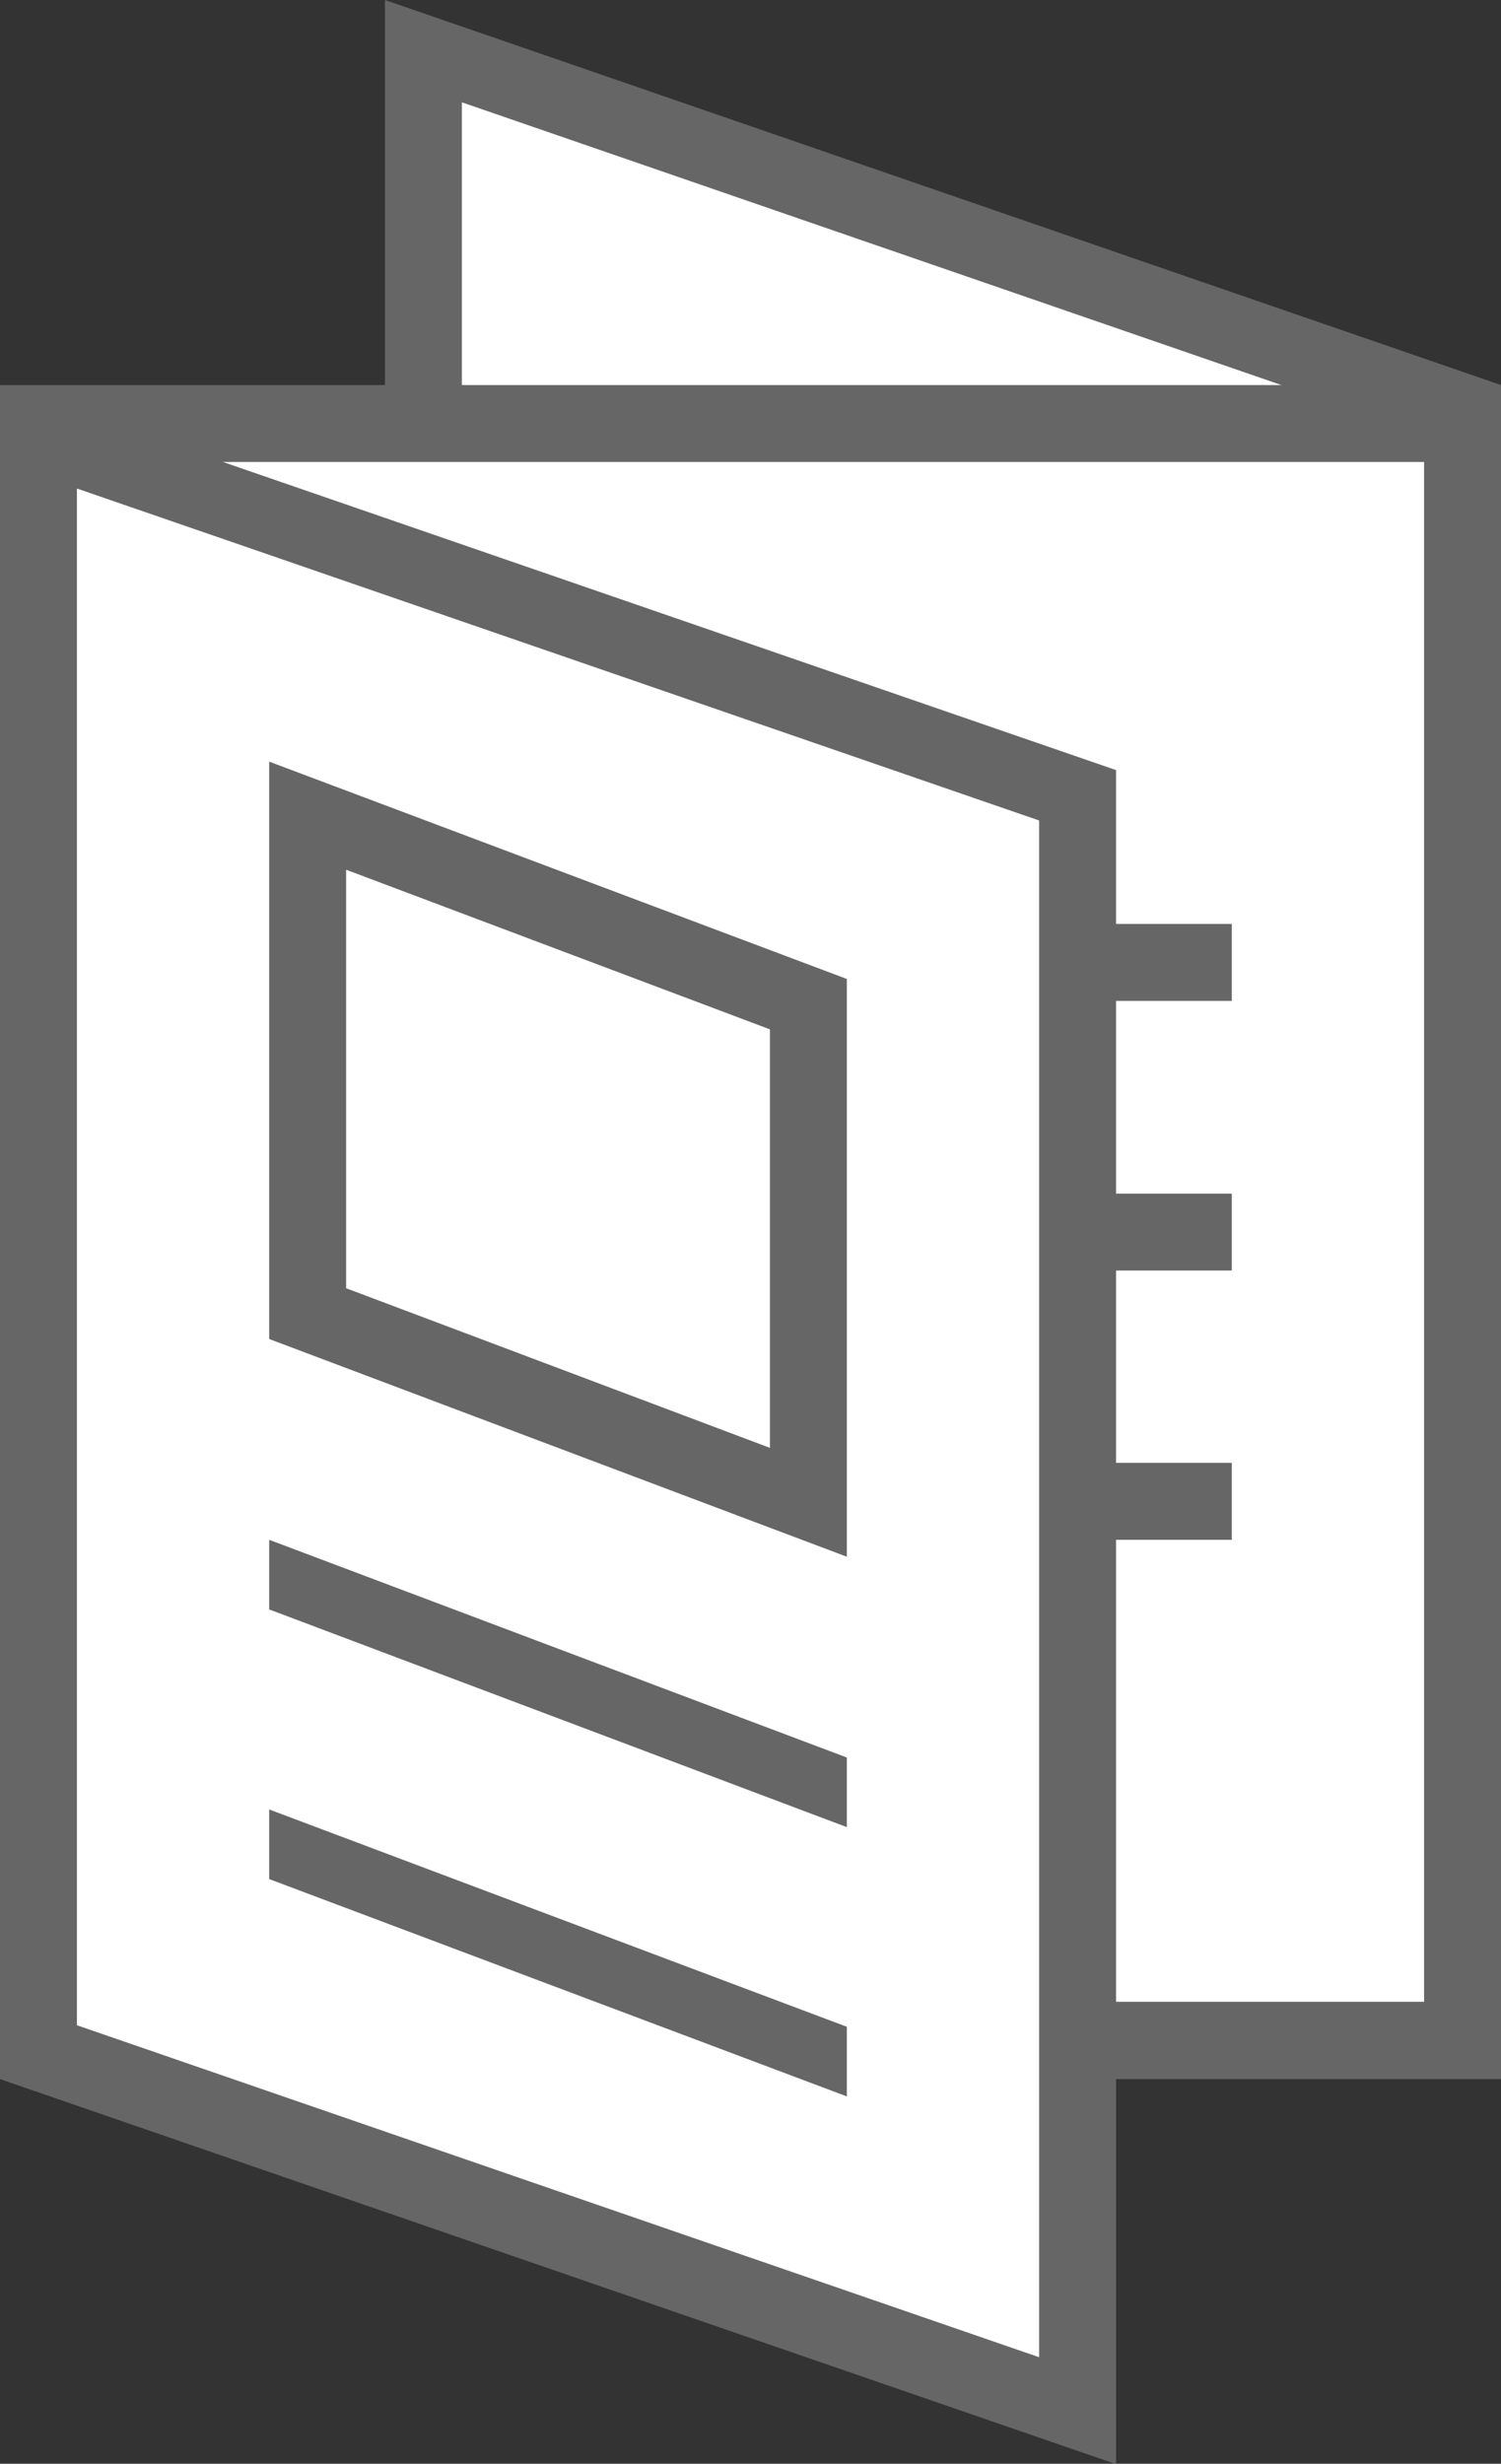 <svg xmlns:xlink="http://www.w3.org/1999/xlink" xmlns="http://www.w3.org/2000/svg" id="icon" width="39.03"  height="64.05" ><rect width="100%" height="100%" fill="#333333" stroke="none"/><defs><symbol xmlns="http://www.w3.org/2000/svg" id="nav_brochures" viewBox="0 0 39.03 64.05">
            <defs>
                <style>.cgcls-1{fill:#666}.cgcls-2{fill:#fff}</style>
            </defs>
            <title>nav_brochures</title>
            <path class="cgcls-1" d="M39.03 54.05L10.01 44.03V0l29.02 10.01v44.04z" fill="#666666"></path>
            <path class="cgcls-2" d="M37.03 50.07l-25.02-8.63V2.66l25.02 8.63v38.78z" fill="#FFFFFF"></path>
            <path class="cgcls-1" d="M0 10.01h39.03v44.04H0z" fill="#666666"></path>
            <path class="cgcls-2" d="M2 12.01h35.03v40.03H2z" fill="#FFFFFF"></path>
            <path class="cgcls-1" d="M7 24.02h25.03v2H7zM7 31.03h25.03v2H7zM7 38.03h25.03v2H7z" fill="#666666"></path>
            <path class="cgcls-1" d="M29.02 64.06L0 54.05V10.01l29.02 10.01v44.04z" fill="#666666"></path>
            <path class="cgcls-2" d="M27.02 61.28L2 52.65V12.7l25.02 8.63v39.95z" fill="#FFFFFF"></path>
            <path class="cgcls-1" d="M22.02 40.47L7 34.81V19.8l15.02 5.65v15.02zM22.02 54.5L7 48.85v-1.81l15.02 5.65v1.81zM22.02 47.5L7 41.84v-1.81l15.02 5.66v1.81z" fill="#666666"></path>
            <path class="cgcls-2" d="M20.02 37.64L9 33.49V22.61l11.02 4.15v10.88z" fill="#FFFFFF"></path>
        </symbol></defs>
                                        <use xmlns:xlink="http://www.w3.org/1999/xlink" xlink:href="#nav_brochures" fill="none"></use>
                                    </svg>